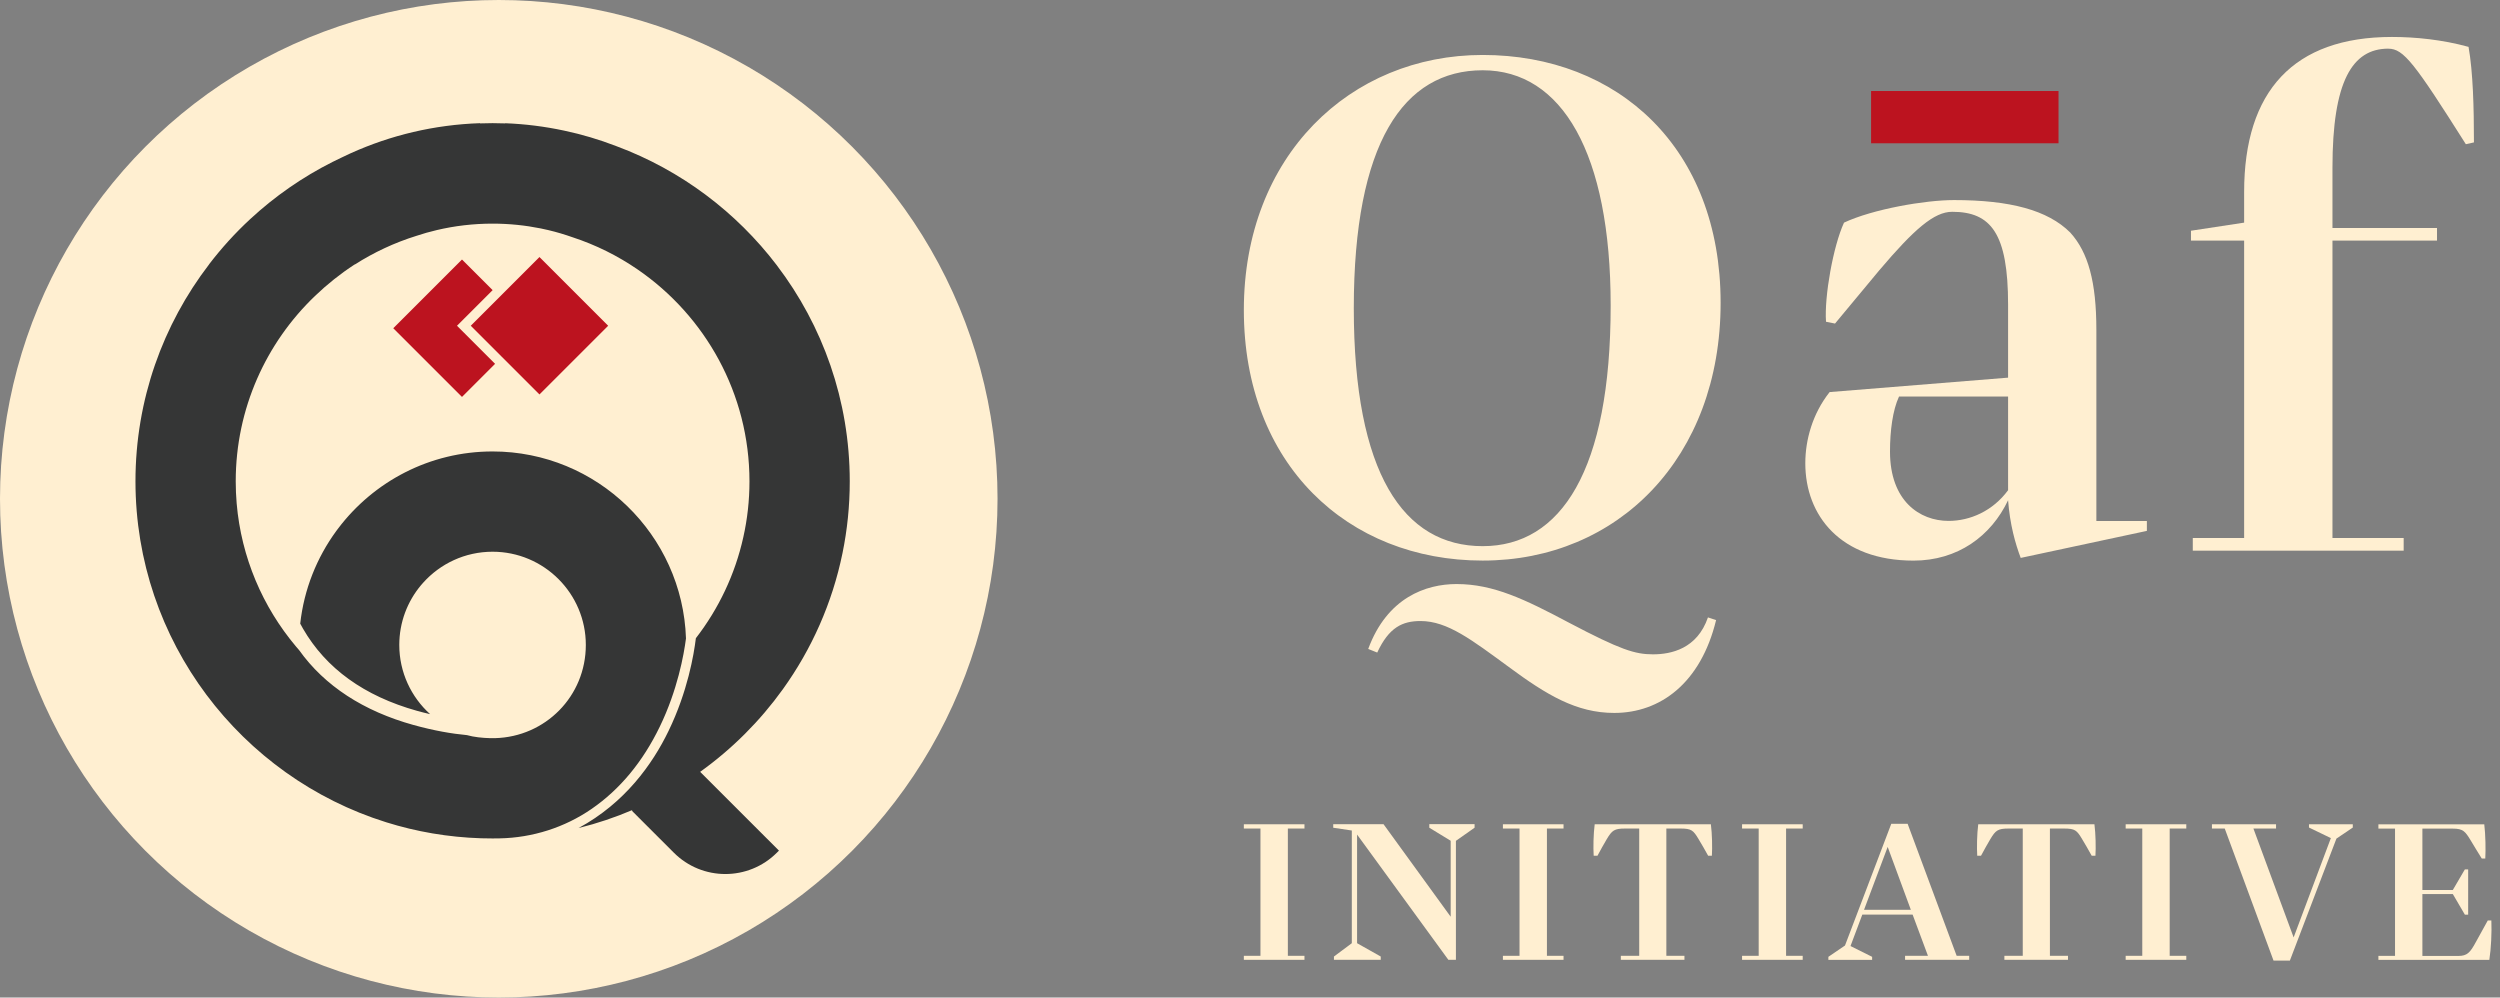 <svg width="203" height="81" viewBox="0 0 203 81" fill="none" xmlns="http://www.w3.org/2000/svg">
<rect x="0" y="0" width="203" height="81" fill="#808080" stroke="none"/>
<circle cx="40.5" cy="40.5" r="40.5" fill="#FFEFD1"/>
<path d="M40.2 29.543L37.513 32.23L31.933 26.653L37.513 21.073L40.001 23.559L37.668 25.892L37.108 26.451L37.668 27.009L40.2 29.543Z" fill="#BC131F"/>
<path d="M63.086 21.555H63.09C59.785 17.211 55.289 13.821 50.086 11.882C50.064 11.874 50.042 11.864 50.021 11.857C48.658 11.331 47.244 10.91 45.786 10.602C44.238 10.271 42.64 10.068 41.009 10.006L41.023 10.02C40.682 10.008 40.342 10 39.997 10C39.652 10 39.314 10.008 38.973 10.02L38.991 10.002C35.26 10.126 31.716 10.984 28.495 12.436C28.488 12.438 28.48 12.442 28.471 12.446C28.224 12.558 27.98 12.673 27.736 12.793C27.489 12.908 27.242 13.028 27 13.151C24.553 14.382 22.306 15.95 20.316 17.791C19.099 18.916 17.982 20.149 16.974 21.466H16.98C13.231 26.352 11 32.461 11 39.083C11 52.064 19.573 63.082 31.356 66.767C33.804 67.534 36.392 67.984 39.069 68.068C39.38 68.078 39.688 68.082 39.999 68.082C40.133 68.082 40.266 68.082 40.397 68.078C40.443 68.078 40.489 68.076 40.535 68.076C40.543 68.076 40.553 68.076 40.561 68.076C43.234 68.026 45.847 67.197 48.048 65.677C50.343 64.092 52.192 61.861 53.578 58.998C55.016 56.028 55.53 53.166 55.702 51.841C55.423 43.423 48.487 36.658 39.997 36.658C34.882 36.658 30.33 39.114 27.46 42.909C27.406 42.979 27.352 43.051 27.302 43.12C25.727 45.278 24.685 47.849 24.378 50.64C24.45 50.778 24.525 50.913 24.603 51.046C26.47 54.281 29.577 56.522 33.858 57.718C34.047 57.769 34.234 57.821 34.419 57.867C34.591 57.911 34.76 57.95 34.925 57.988C33.39 56.602 32.422 54.596 32.422 52.369C32.422 50.526 33.085 48.837 34.181 47.523C34.236 47.455 34.296 47.389 34.356 47.323C35.74 45.776 37.756 44.8 39.995 44.8C44.17 44.8 47.569 48.194 47.569 52.369C47.569 56.544 44.278 59.831 40.196 59.938C40.129 59.938 40.063 59.938 39.995 59.938C39.927 59.938 39.862 59.938 39.796 59.938C39.164 59.921 38.495 59.855 37.909 59.691C37.909 59.691 37.907 59.691 37.906 59.691C36.706 59.582 35.226 59.327 33.575 58.869C29.525 57.745 26.36 55.696 24.288 52.791L24.02 52.479C21.336 49.282 19.593 45.274 19.217 40.877C19.167 40.286 19.141 39.688 19.141 39.085C19.141 33.176 21.611 27.834 25.573 24.037C26.563 23.087 27.641 22.227 28.794 21.476C28.8 21.476 28.808 21.476 28.814 21.476C30.358 20.492 32.037 19.703 33.82 19.149C34.348 18.972 34.886 18.82 35.435 18.691C35.443 18.691 35.449 18.687 35.457 18.685C36.915 18.34 38.437 18.159 39.999 18.159C41.34 18.159 42.648 18.294 43.911 18.549C44.108 18.589 44.304 18.631 44.499 18.679C44.517 18.683 44.533 18.687 44.551 18.691C45.21 18.848 45.853 19.04 46.485 19.263C48.387 19.886 50.166 20.774 51.783 21.886C57.259 25.649 60.857 31.955 60.857 39.087C60.857 40.644 60.685 42.16 60.357 43.62C59.684 46.656 58.345 49.441 56.504 51.823C56.345 53.146 55.835 56.156 54.289 59.347C52.987 62.04 50.748 65.199 46.979 67.237C48.489 66.863 49.955 66.369 51.363 65.767L51.303 65.827L54.716 69.239C57.026 71.548 60.771 71.548 63.082 69.239L63.251 69.07L56.853 62.673C59.443 60.819 61.713 58.548 63.57 55.963C65.903 52.716 67.58 48.971 68.41 44.919C68.797 43.033 69 41.083 69 39.085C69 32.503 66.795 26.426 63.086 21.553V21.555Z" fill="#353636"/>
<path d="M49.383 26.452L43.804 32.029L40.758 28.983L38.226 26.452L40.559 24.119L43.804 20.872L49.383 26.452Z" fill="#BC131F"/>
<path d="M138.687 50.13C137.81 52.69 135.688 53.132 134.223 53.132C132.758 53.132 131.59 52.766 127.417 50.571C123.833 48.668 121.273 47.425 118.27 47.425C115.782 47.425 112.636 48.524 111.099 52.694L111.831 52.988C112.783 50.938 113.882 50.428 115.347 50.428C117.541 50.428 119.517 51.965 122.515 54.159C125.589 56.429 128.006 57.89 131.077 57.89C134.808 57.89 138.101 55.477 139.347 50.352L138.687 50.133V50.13ZM120.393 4.463C109.634 4.463 101 12.659 101 25.174C101 37.69 109.418 45.519 120.393 45.519C131.368 45.519 139.714 37.176 139.714 24.589C139.714 12.001 131.371 4.463 120.393 4.463ZM120.393 44.348C113.954 44.348 109.928 38.419 109.928 25.027C109.928 11.635 113.954 5.706 120.393 5.706C126.832 5.706 130.786 12.44 130.786 24.808C130.786 38.2 126.76 44.348 120.393 44.348Z" fill="#FFEFD1"/>
<path d="M170.225 42.301V26.786C170.225 22.908 169.568 20.494 168.103 18.882C166.271 17.054 163.197 16.246 158.662 16.246C156.32 16.246 152.075 16.979 149.734 18.078C148.857 19.977 148.125 24.078 148.272 26.126L149.004 26.273L152.592 21.956C155.444 18.591 157.056 17.198 158.518 17.198C161.667 17.198 163.057 18.954 163.057 24.736V30.665L148.566 31.836C147.176 33.592 146.591 35.714 146.591 37.618C146.591 41.862 149.446 45.522 155.375 45.522C158.959 45.522 161.667 43.547 163.057 40.62C163.204 42.595 163.642 44.132 164.081 45.303L174.326 43.108V42.304H170.229L170.225 42.301ZM163.054 39.809C161.811 41.493 159.979 42.297 158.223 42.297C155.882 42.297 153.468 40.685 153.468 36.663C153.468 34.978 153.688 33.297 154.201 32.199H163.057V39.809H163.054Z" fill="#FFEFD1"/>
<path d="M167.152 7.39H151.932V11.635H167.152V7.39Z" fill="#BC131F"/>
<path d="M193.935 3.953C195.178 3.953 196.057 5.124 200.227 11.71L200.884 11.563C200.884 8.783 200.812 5.856 200.446 3.806C198.324 3.221 196.129 3.001 194.226 3.001C186.25 3.001 182.224 7.394 182.224 15.589V18.078L177.907 18.735V19.539H182.224V43.687H178.054V44.714H195.178V43.687H189.396V19.539H197.885V18.512H189.396V13.61C189.396 6.586 191.008 3.95 193.935 3.95V3.953Z" fill="#FFEFD1"/>
<path d="M105.923 67.277H104.574V77.612H105.923V77.937H101V77.612H102.349V67.277H101V66.931H105.923V67.277Z" fill="#FFEFD1"/>
<path d="M119.729 67.215L118.22 68.276V77.937H117.607L110.195 67.766V76.588L112.116 77.67V77.937H108.316V77.67L109.767 76.588V67.438L108.258 67.212V66.924H112.342L117.795 74.438V68.27L116.059 67.209V66.921H119.736V67.209L119.729 67.215Z" fill="#FFEFD1"/>
<path d="M126.959 67.277H125.61V77.612H126.959V77.937H122.036V77.612H123.385V67.277H122.036V66.931H126.959V67.277Z" fill="#FFEFD1"/>
<path d="M139.009 69.485H138.701C138.434 68.995 138.17 68.547 137.924 68.136C137.496 67.421 137.352 67.277 136.452 67.277H135.308V77.612H136.777V77.937H131.611V77.612H133.104V67.277H131.96C131.084 67.277 130.899 67.421 130.471 68.136C130.225 68.543 129.982 68.995 129.715 69.485H129.407C129.365 68.831 129.386 67.708 129.489 66.931H138.923C139.026 67.708 139.046 68.831 139.005 69.485H139.009Z" fill="#FFEFD1"/>
<path d="M146.379 67.277H145.03V77.612H146.379V77.937H141.456V77.612H142.805V67.277H141.456V66.931H146.379V67.277Z" fill="#FFEFD1"/>
<path d="M158.877 77.612H159.898V77.937H154.691V77.612H156.55L155.304 74.264H151.22L150.261 76.818L152.017 77.694V77.94H148.464V77.694L149.813 76.776L153.571 66.894H154.9L158.881 77.615L158.877 77.612ZM151.363 73.874H155.16L153.28 68.769L151.36 73.874H151.363Z" fill="#FFEFD1"/>
<path d="M170.153 69.485H169.845C169.578 68.995 169.315 68.547 169.068 68.136C168.64 67.421 168.496 67.277 167.596 67.277H166.453V77.612H167.921V77.937H162.756V77.612H164.248V67.277H163.105C162.228 67.277 162.044 67.421 161.616 68.136C161.369 68.543 161.126 68.995 160.859 69.485H160.551C160.51 68.831 160.531 67.708 160.633 66.931H170.068C170.17 67.708 170.191 68.831 170.15 69.485H170.153Z" fill="#FFEFD1"/>
<path d="M177.527 67.277H176.178V77.612H177.527V77.937H172.604V77.612H173.953V67.277H172.604V66.931H177.527V67.277Z" fill="#FFEFD1"/>
<path d="M191.046 66.931V67.198L189.718 68.095L185.938 77.999H184.61L180.649 67.277H179.609V66.931H184.815V67.277H182.977L186.243 76.119L189.266 68.054L187.489 67.195V66.928H191.042L191.046 66.931Z" fill="#FFEFD1"/>
<path d="M202.298 74.733C202.339 75.712 202.278 77.019 202.134 77.94H193.127V77.615H194.476V67.28H193.127V66.935H201.723C201.826 67.753 201.846 69.016 201.805 69.711H201.518C201.23 69.262 200.884 68.67 200.621 68.242C200.172 67.506 200.008 67.284 199.169 67.284H196.698V72.268H199.169L200.148 70.594H200.415V74.271H200.148L199.169 72.597H196.698V77.622H199.618C200.333 77.622 200.576 77.355 201.049 76.479C201.336 75.948 201.702 75.294 202.007 74.743H202.295L202.298 74.733Z" fill="#FFEFD1"/>
</svg>

